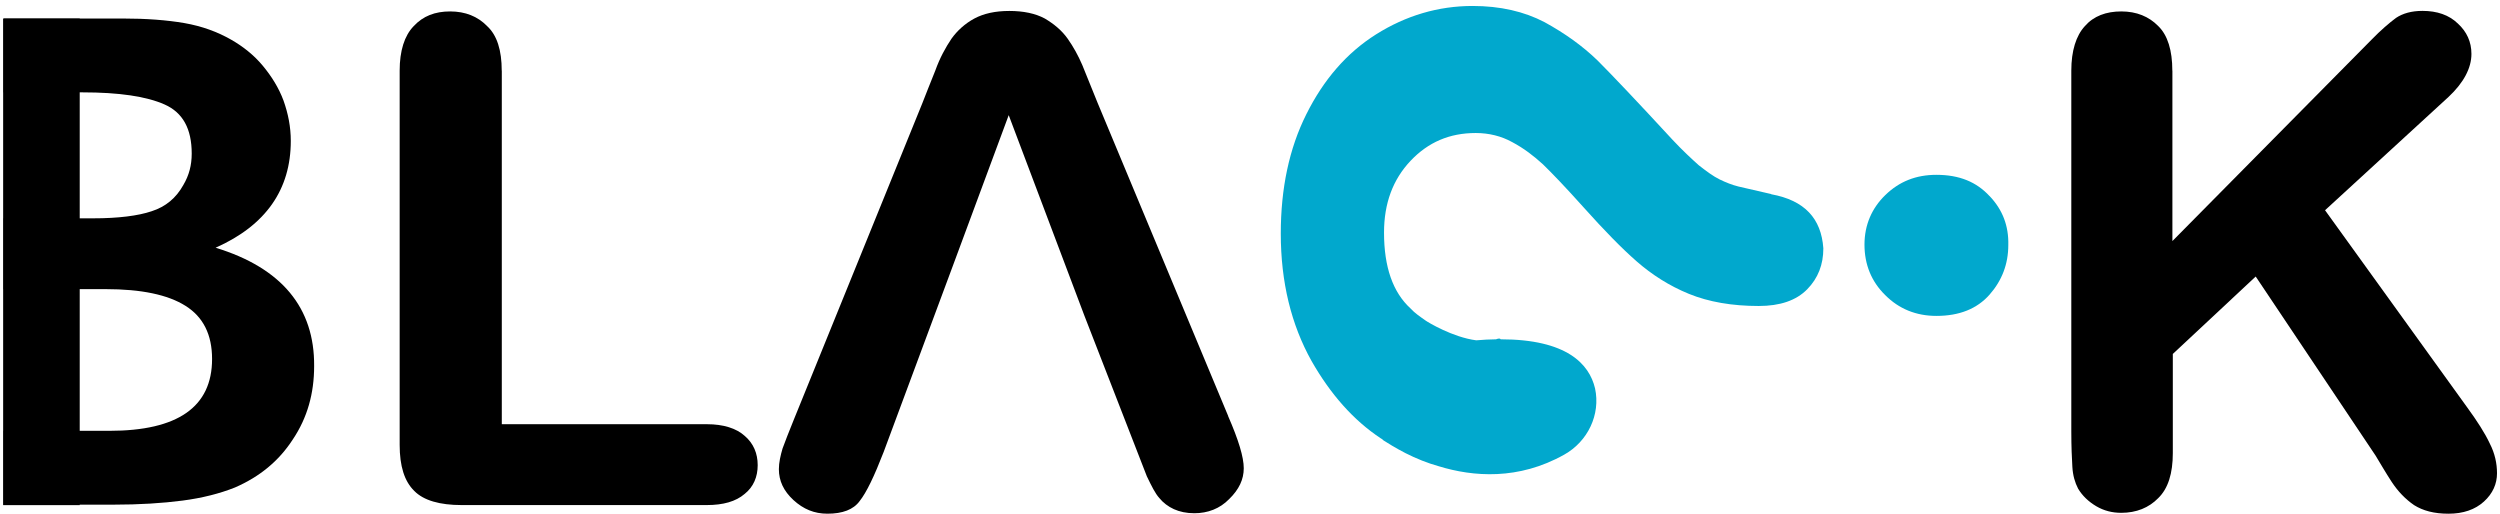 <svg xmlns="http://www.w3.org/2000/svg" width="394" height="81" viewBox="0 0 394 81" fill="none"><path d="M34.003 39.031C41.887 35.524 45.829 29.87 45.829 22.218C45.829 19.986 45.413 17.913 44.679 15.841C43.934 13.843 42.796 12.015 41.394 10.335C40.004 8.667 38.273 7.306 36.467 6.275C34.255 5 31.791 4.118 29.076 3.64C26.283 3.161 23.086 2.917 19.297 2.917H0.573V14.555H12.968C18.794 14.555 23.075 15.193 25.944 16.468C28.813 17.743 30.214 20.294 30.214 24.205C30.214 26.033 29.798 27.627 28.9 29.147C27.751 31.22 26.108 32.58 23.896 33.292C21.761 34.015 18.64 34.408 14.698 34.408H0.573V45.568H16.669C22.254 45.568 26.448 46.439 29.24 48.203C32.032 49.957 33.423 52.742 33.423 56.578C33.423 64.146 28.003 67.897 17.239 67.897H0.573V79.535H17.819C22.002 79.535 25.616 79.301 28.736 78.897C31.857 78.493 34.649 77.781 37.036 76.825C40.891 75.146 43.934 72.68 46.146 69.258C48.446 65.825 49.508 61.999 49.508 57.694C49.585 48.533 44.416 42.23 33.981 39.042" fill="black"></path><path d="M79.084 11.133V66.856H111.44C113.981 66.856 116.039 67.494 117.353 68.684C118.755 69.874 119.412 71.469 119.412 73.307C119.412 75.146 118.755 76.73 117.353 77.846C115.963 79.036 113.992 79.599 111.364 79.599H72.766C69.316 79.599 66.765 78.876 65.287 77.367C63.732 75.847 62.987 73.456 62.987 70.119V11.133C62.987 8.019 63.732 5.627 65.199 4.118C66.677 2.524 68.561 1.801 70.948 1.801C73.335 1.801 75.306 2.598 76.773 4.118C78.339 5.553 79.073 7.944 79.073 11.133" fill="black"></path><path d="M342.37 11.133V37.99L373.742 6.265C375.22 4.745 376.534 3.629 377.596 2.832C378.669 2.11 380.06 1.716 381.779 1.716C384.078 1.716 385.962 2.354 387.363 3.714C388.754 4.99 389.498 6.584 389.498 8.497C389.498 10.729 388.272 13.046 385.885 15.278L366.427 33.133L388.841 64.22C390.407 66.367 391.634 68.28 392.378 69.874C393.2 71.469 393.528 73.063 393.528 74.583C393.528 76.251 392.871 77.771 391.469 79.046C390.068 80.322 388.184 80.96 385.885 80.96C383.586 80.96 381.856 80.481 380.465 79.61C379.074 78.653 377.925 77.452 376.928 75.943C375.943 74.434 375.121 72.999 374.388 71.798L355.499 43.581L342.436 55.782V71.405C342.436 74.593 341.703 76.985 340.137 78.504C338.658 80.024 336.687 80.821 334.311 80.821C332.91 80.821 331.596 80.503 330.369 79.78C329.143 79.057 328.158 78.111 327.501 76.995C327.008 76.039 326.679 74.923 326.603 73.562C326.526 72.287 326.438 70.374 326.438 67.983V11.133C326.438 8.019 327.183 5.627 328.574 4.118C329.964 2.524 331.935 1.801 334.322 1.801C336.709 1.801 338.669 2.598 340.148 4.118C341.626 5.553 342.359 7.944 342.359 11.133" fill="black"></path><path d="M193.563 65.569L172.956 16.149C171.97 13.683 171.149 11.685 170.569 10.25C169.912 8.73 169.167 7.38 168.269 6.105C167.371 4.83 166.134 3.788 164.656 2.917C163.178 2.119 161.294 1.726 159.072 1.726C156.849 1.726 155.042 2.13 153.564 2.917C152.086 3.714 150.859 4.83 149.95 6.105C149.041 7.465 148.144 9.06 147.399 11.132C146.578 13.13 145.921 14.873 145.34 16.319L125.138 66.058C124.317 68.056 123.747 69.566 123.331 70.681C123.003 71.797 122.751 72.913 122.751 73.944C122.751 75.783 123.496 77.377 125.05 78.812C126.616 80.247 128.335 80.959 130.394 80.959C132.781 80.959 134.5 80.321 135.486 78.961C136.559 77.611 137.785 75.05 139.263 71.234L150.345 41.422L158.973 18.147L170.886 49.712L180.741 75.06C181.475 76.58 182.055 77.77 182.712 78.493C183.293 79.216 184.114 79.843 185.012 80.247C185.91 80.651 186.983 80.885 188.22 80.885C190.355 80.885 192.249 80.162 193.717 78.653C195.283 77.133 196.016 75.538 196.016 73.796C196.016 72.052 195.195 69.332 193.553 65.58" fill="black"></path><path d="M279.135 30.582C276.672 30.018 274.953 29.625 273.967 29.391C272.982 29.147 271.996 28.754 271.011 28.276C270.025 27.797 268.952 27 267.726 26.044C266.576 25.013 265.185 23.727 263.619 22.058C258.035 16 254.093 11.855 251.794 9.549C249.407 7.232 246.614 5.244 243.417 3.491C240.209 1.811 236.431 0.94 232.084 0.94C226.664 0.94 221.572 2.46 216.886 5.404C212.199 8.358 208.586 12.578 205.881 17.998C203.166 23.418 201.852 29.71 201.852 36.81C201.852 44.462 203.494 51.158 206.702 56.897C209.659 62.084 213.272 66.218 217.619 69.087C217.784 69.162 217.871 69.247 218.035 69.406C218.78 69.885 219.93 70.597 221.485 71.404C223.204 72.276 225.01 72.999 226.74 73.477C232.161 75.145 239.3 75.709 246.527 71.649C250.228 69.576 252.275 65.346 251.378 61.201C250.469 57.375 246.943 53.475 236.508 53.475C236.431 53.315 236.179 53.315 235.774 53.475C234.789 53.475 233.716 53.549 232.653 53.634C228.952 53.156 225.01 50.765 224.693 50.531C223.784 49.893 222.963 49.34 222.306 48.618C219.514 46.067 218.123 42.081 218.123 36.661C218.123 32.038 219.514 28.297 222.306 25.342C225.098 22.398 228.46 20.963 232.577 20.963C234.635 20.963 236.606 21.442 238.325 22.398C240.132 23.355 241.687 24.545 243.176 25.905C244.654 27.34 246.79 29.572 249.582 32.686C252.79 36.268 255.582 39.137 257.958 41.21C260.335 43.282 263.05 45.036 266.171 46.311C269.292 47.587 272.982 48.224 277.175 48.224C280.548 48.224 283.088 47.353 284.818 45.589C286.537 43.835 287.359 41.678 287.359 39.137C287.03 34.429 284.402 31.57 279.146 30.614" fill="#01A8CD"></path><path d="M313.551 30.901C311.493 28.669 308.788 27.553 305.175 27.553C301.967 27.553 299.339 28.595 297.127 30.741C294.992 32.814 293.842 35.45 293.842 38.553C293.842 41.657 294.915 44.367 297.127 46.524C299.262 48.671 301.978 49.787 305.175 49.787C308.788 49.787 311.581 48.671 313.551 46.439C315.522 44.207 316.508 41.582 316.508 38.627C316.585 35.599 315.61 33.048 313.551 30.89" fill="#01A8CD"></path><path d="M12.563 2.927H0.496V79.609H12.563V2.927Z" fill="black"></path></svg>